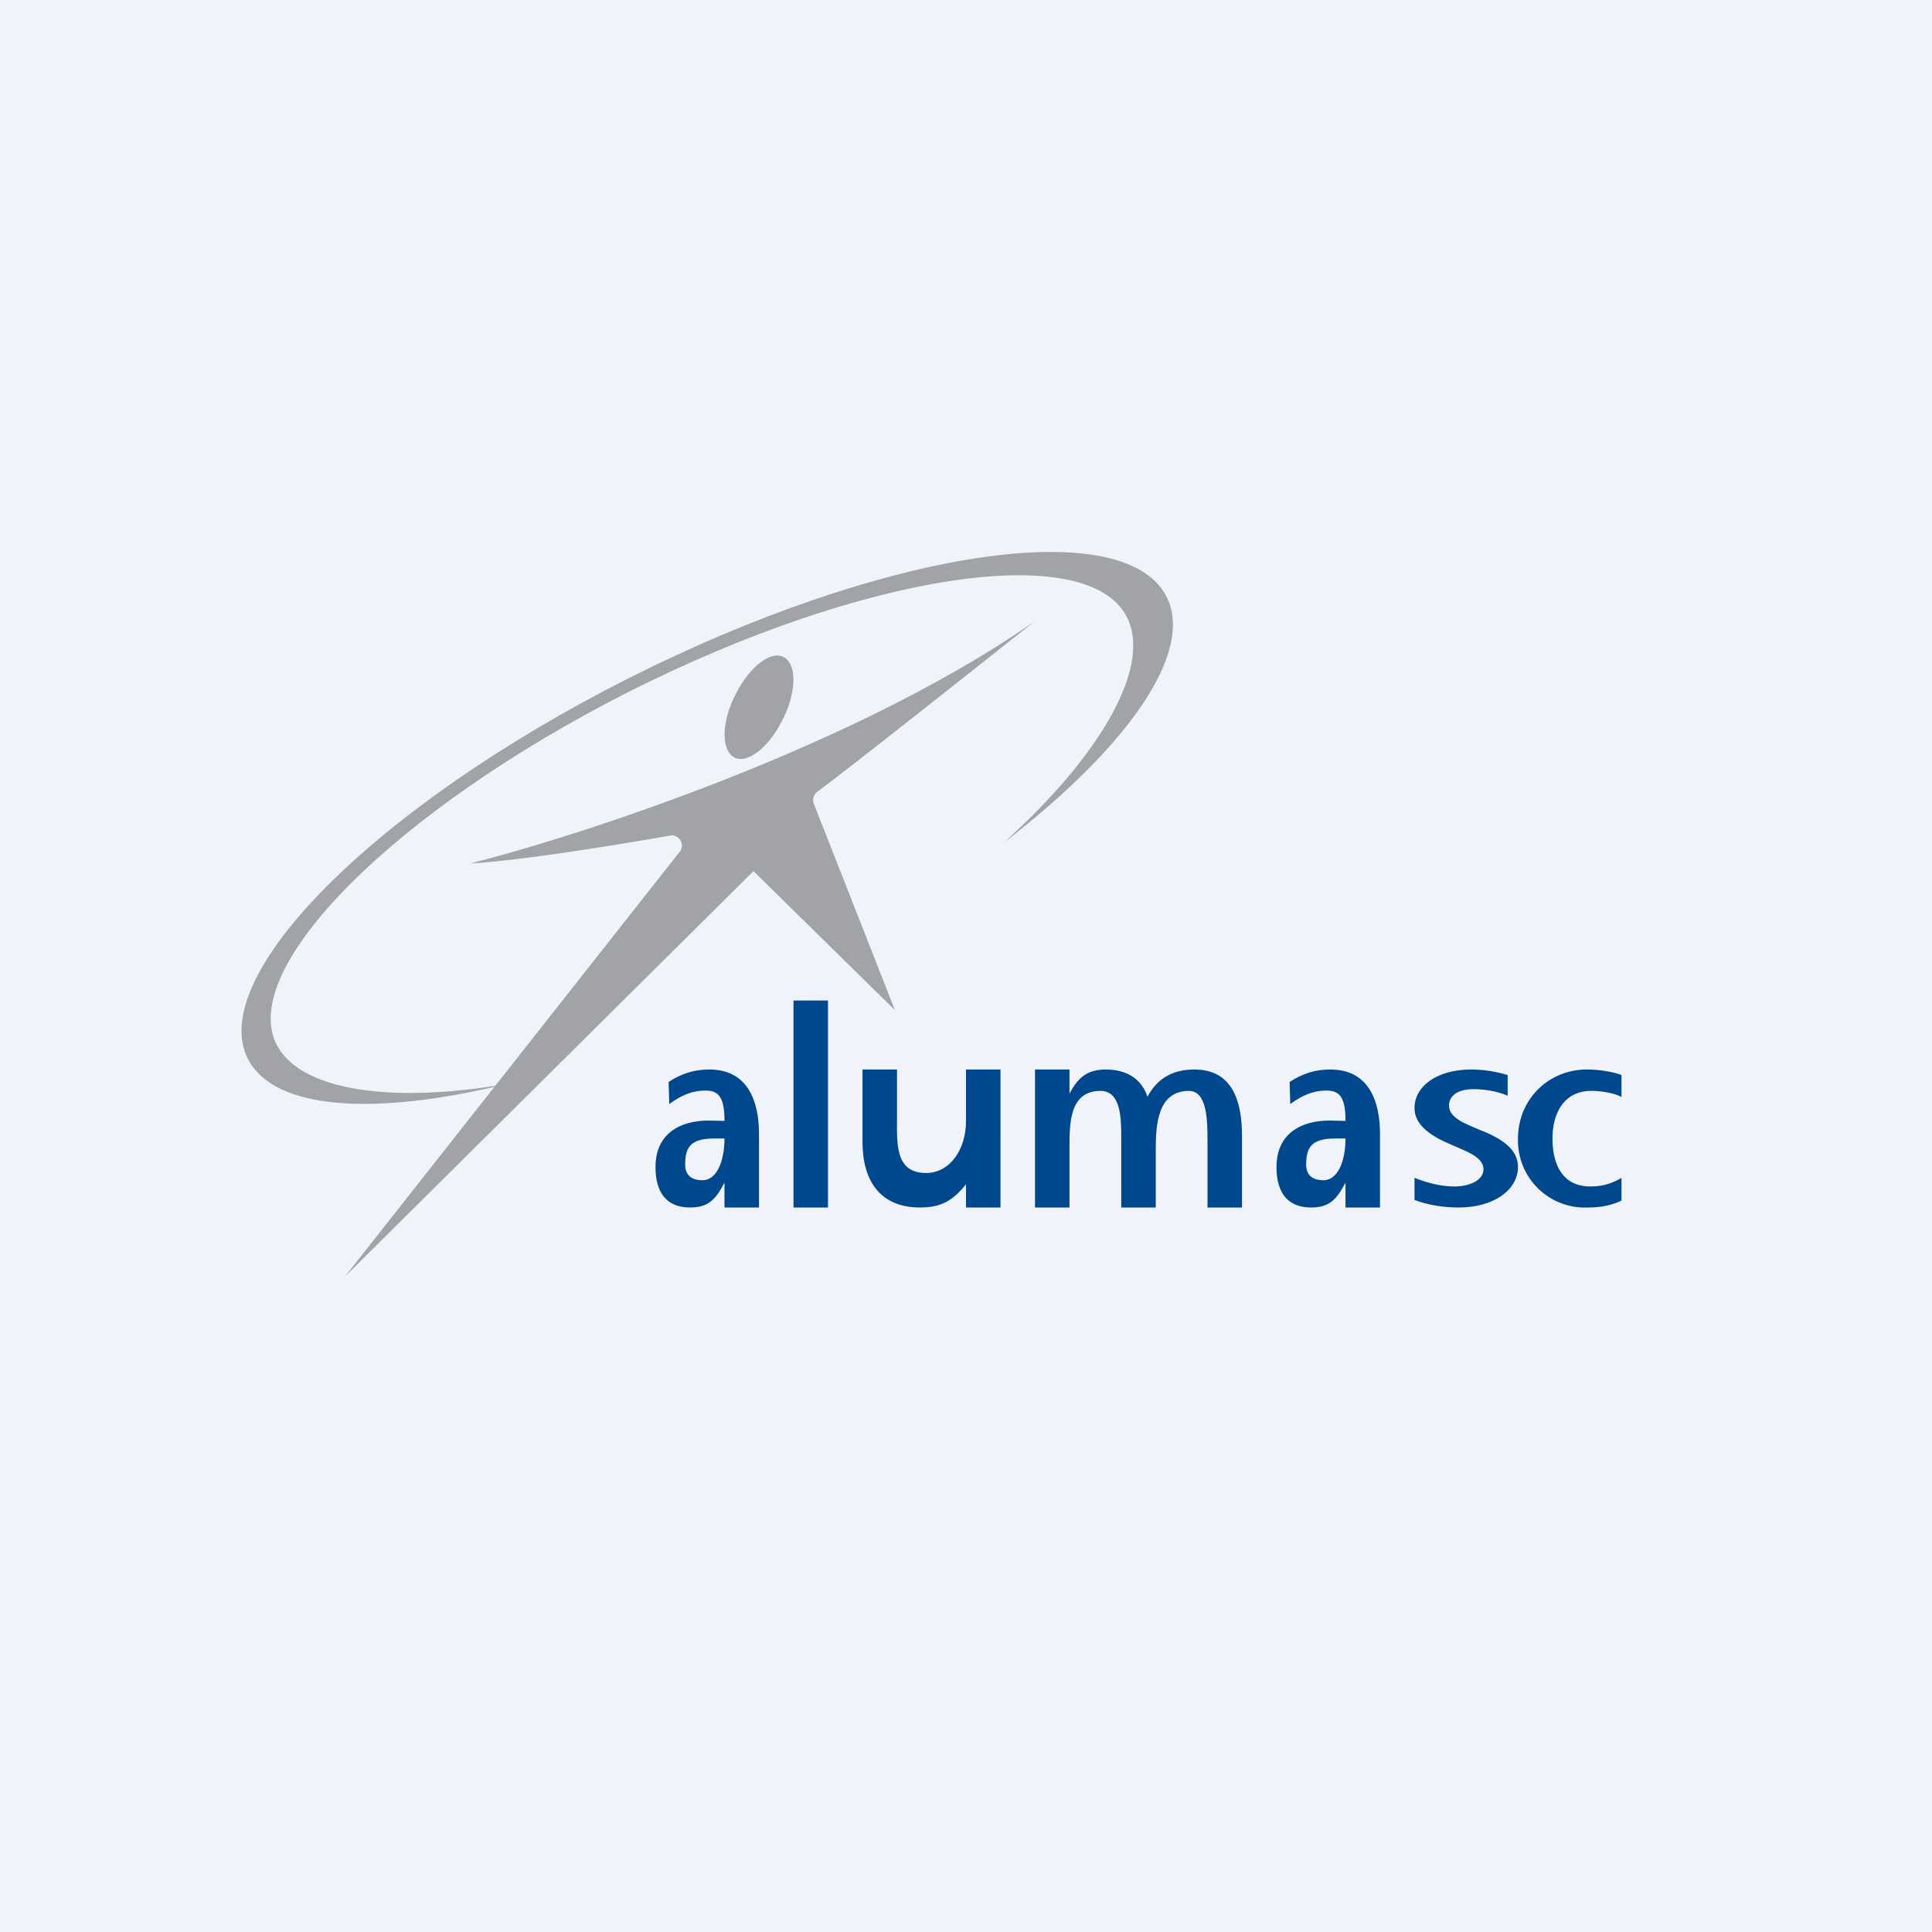 <!-- by TradingView --><svg width="56" height="56" viewBox="0 0 56 56" xmlns="http://www.w3.org/2000/svg"><path fill="#F0F3FA" d="M0 0h56v56H0z"/><path d="M19.7 24.69 10 37l11.84-11.75 4.1 4.03-2.35-5.98a.3.3 0 0 1 .1-.35c1.05-.78 4.57-3.57 6.31-4.95-5.14 3.6-13.06 6.19-16.38 7.03 1.4-.08 4.1-.51 5.8-.81.26-.05.45.26.28.47Z" fill="#A1A3A6"/><path d="M22.66 20.91c-.41.8-1.04 1.26-1.4 1.03-.37-.23-.34-1.06.08-1.85.41-.8 1.04-1.26 1.4-1.03.37.23.34 1.06-.08 1.85Z" fill="#A1A3A6"/><path d="M29.1 24.42c2.87-2.58 4.3-5.16 3.55-6.56-1.18-2.22-7.64-1.23-14.44 2.2-6.8 3.45-11.35 8.03-10.18 10.24.69 1.3 3.27 1.7 6.65 1.12-3.8.93-6.7.76-7.48-.7-1.27-2.39 3.66-7.34 11-11.05 7.35-3.71 14.33-4.79 15.6-2.4.85 1.61-1.1 4.38-4.7 7.15Z" fill="#A1A3A6"/><path d="M47 31.16v.64c-.2-.12-.6-.18-.88-.18-.76 0-1.12.61-1.12 1.38 0 .77.3 1.39 1.1 1.39.32 0 .6-.07.9-.25v.66c-.3.14-.6.2-.98.2A1.94 1.94 0 0 1 44 33c0-1.12.87-2 2-2 .3 0 .7.05 1 .16Z" fill="#00488E"/><path d="M43.7 31.16v.6c-.3-.13-.66-.19-.99-.19-.47 0-.71.2-.71.48 0 .36.5.53.89.7.63.24 1.11.56 1.11 1.07 0 .67-.7 1.18-1.72 1.18-.43 0-.9-.07-1.28-.22v-.64c.45.18.83.25 1.16.25.44 0 .84-.18.84-.5 0-.36-.53-.53-.91-.7-.6-.25-1.09-.57-1.09-1.07 0-.64.66-1.12 1.64-1.12.35 0 .68.05 1.06.16ZM19.38 31.36c.39-.25.75-.36 1.18-.36 1.1 0 1.44.89 1.44 1.87V35h-1v-.72c-.25.47-.45.72-1 .72-.7 0-1-.46-1-1.17 0-.98.72-1.35 1.54-1.35l.46.01c0-.67-.16-.88-.55-.88-.38 0-.69.13-1.05.39l-.02-.64ZM21 33h-.3c-.7 0-.84.27-.84.76 0 .38.29.45.5.45.42 0 .64-.56.64-1.21ZM37.38 31.36c.39-.25.75-.36 1.18-.36 1.1 0 1.44.89 1.44 1.87V35h-1v-.72c-.25.47-.45.72-1 .72-.7 0-1-.46-1-1.17 0-.98.72-1.35 1.54-1.35l.46.01c0-.67-.16-.88-.55-.88-.38 0-.69.13-1.05.39l-.02-.64ZM39 33h-.3c-.7 0-.84.27-.84.76 0 .38.29.45.5.45.42 0 .64-.56.64-1.21ZM31 31v.7c.25-.48.53-.7 1.05-.7.62 0 1.04.28 1.21.79.28-.53.73-.79 1.36-.79 1.14 0 1.38.98 1.38 1.93V35h-1v-1.92c0-.57 0-1.46-.54-1.46-.92 0-.96 1.02-.96 1.71V35h-1v-2.02c0-.53 0-1.36-.6-1.36-.9 0-.9.94-.9 1.64V35h-1v-4h1ZM29 31v4h-1v-.67c-.37.45-.69.67-1.33.67-1.18 0-1.67-.8-1.67-1.9V31h1v1.41c0 .73-.06 1.59.84 1.59.7 0 1.16-.69 1.16-1.5V31h1ZM23 29v6h1v-6h-1Z" fill="#00488E"/></svg>